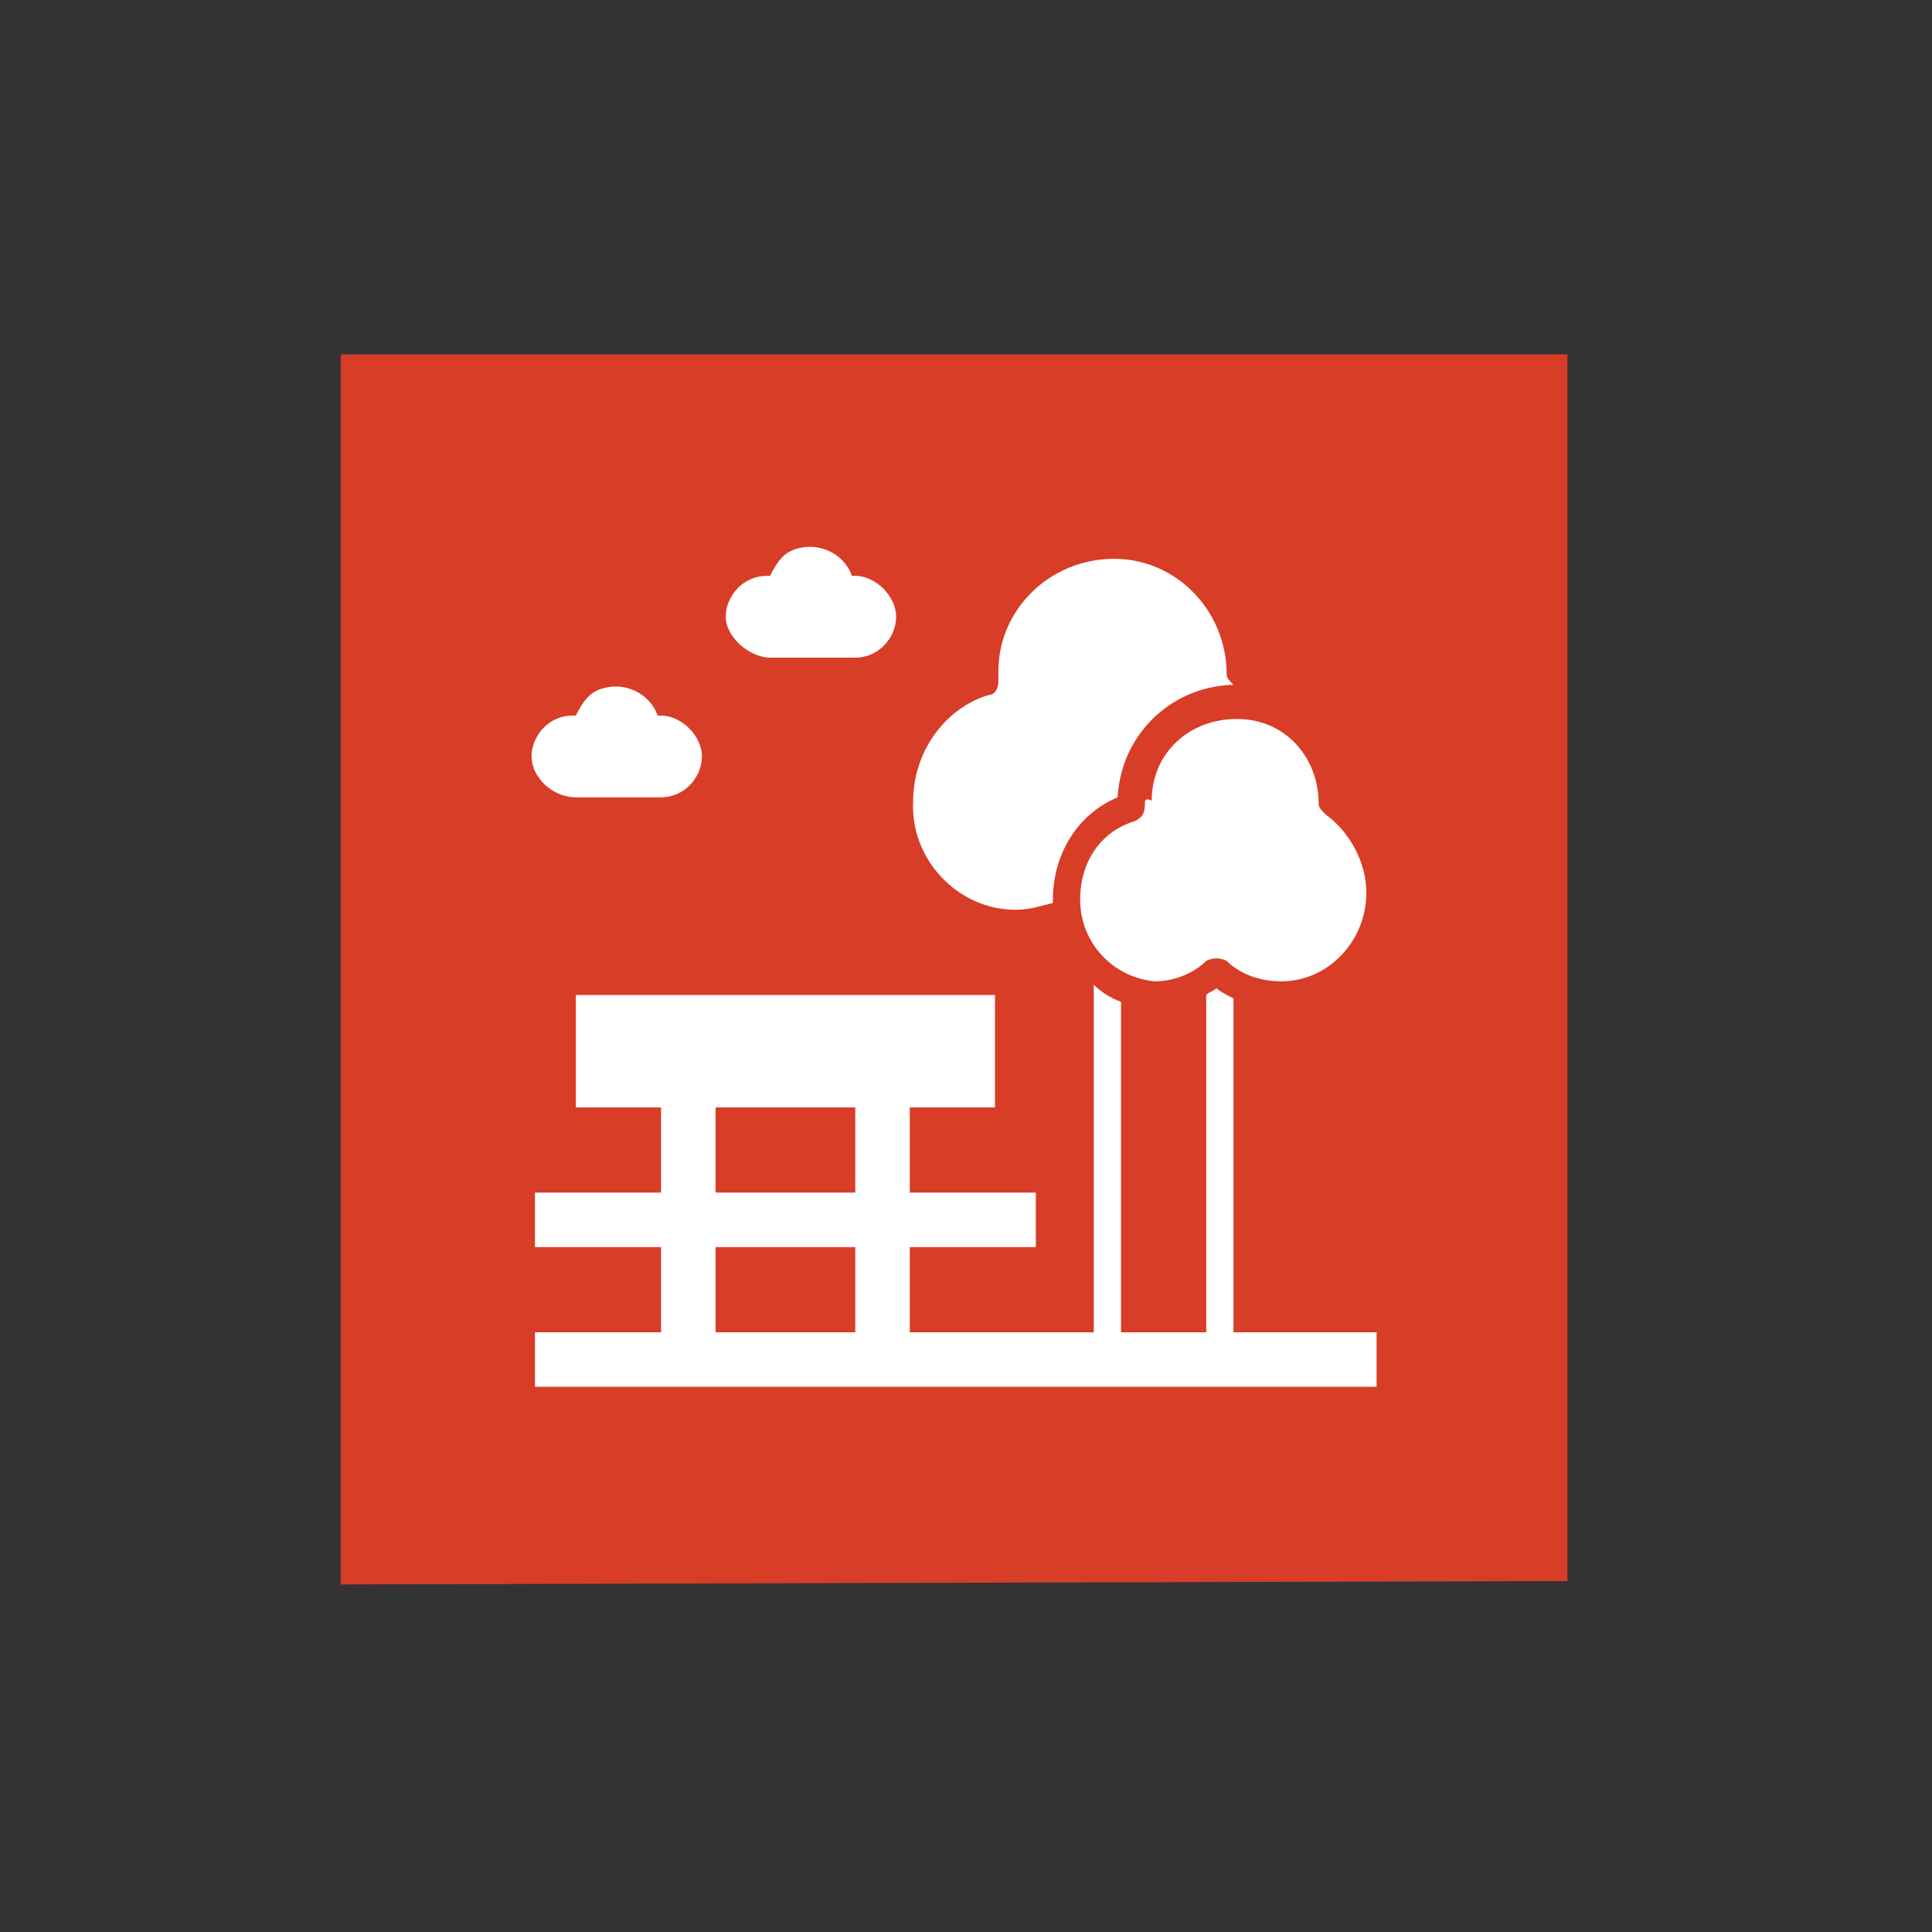 <?xml version="1.0" encoding="utf-8"?> <svg xmlns="http://www.w3.org/2000/svg" xmlns:xlink="http://www.w3.org/1999/xlink" version="1.1" id="Layer_1" x="0px" y="0px" viewBox="0 0 56.7 56.7" style="enable-background:new 0 0 56.7 56.7;" xml:space="preserve"><rect x="0" y="0" width="56.7" height="56.7" fill="#333333" stroke="none"/> <style type="text/css"> .st0{fill:#D83D27;} .st1{fill:#FFFFFF;} </style> <path class="st0" d="M46,46.4v-36H10v36.1L46,46.4L46,46.4z"></path> <g> <path class="st1" d="M16.9,23.4h2.5c0.7,0,1.2-0.6,1.2-1.2S20,21,19.4,21c0,0,0,0-0.1,0c-0.2-0.6-0.9-1-1.6-0.8 c-0.4,0.1-0.6,0.4-0.8,0.8c0,0,0,0-0.1,0c-0.7,0-1.2,0.6-1.2,1.2S16.2,23.4,16.9,23.4"></path> <path class="st1" d="M22.6,19.3h2.5c0.7,0,1.2-0.6,1.2-1.2s-0.6-1.2-1.2-1.2c0,0,0,0-0.1,0c-0.2-0.6-0.9-1-1.6-0.8 c-0.4,0.1-0.6,0.4-0.8,0.8c0,0,0,0-0.1,0c-0.7,0-1.2,0.6-1.2,1.2C21.3,18.7,22,19.3,22.6,19.3"></path> <path class="st1" d="M33.6,23.6L33.6,23.6c0,0.3-0.1,0.4-0.3,0.5c-1,0.3-1.6,1.2-1.6,2.3c0,1.3,1,2.3,2.2,2.4 c0.5,0,1.1-0.2,1.5-0.6c0.2-0.1,0.4-0.1,0.6,0c0.4,0.4,1,0.6,1.6,0.6c1.4,0,2.5-1.2,2.5-2.6c0-0.9-0.5-1.8-1.2-2.3 c-0.1-0.1-0.2-0.2-0.2-0.3c0-1.4-1-2.5-2.4-2.5s-2.5,1-2.5,2.4C33.6,23.4,33.6,23.5,33.6,23.6L33.6,23.6z"></path> <path class="st1" d="M29.8,26.7c0.4,0,0.7-0.1,1.1-0.2v-0.1c0-1.3,0.7-2.5,1.9-3c0.1-1.8,1.5-3.2,3.3-3.3c0,0,0,0,0.1,0 C36.1,20,36,19.9,36,19.8c0-1.9-1.5-3.4-3.3-3.4c-1.9,0-3.4,1.5-3.4,3.3c0,0.1,0,0.1,0,0.2V20c0,0.2-0.1,0.4-0.3,0.4 c-1.3,0.4-2.2,1.7-2.2,3.1C26.7,25.2,28.1,26.7,29.8,26.7"></path> <path class="st1" d="M36.2,39.1v-9.8c-0.2-0.1-0.4-0.2-0.5-0.3c-0.1,0.1-0.2,0.1-0.3,0.2v9.9h-2.5v-9.7c-0.3-0.1-0.6-0.3-0.8-0.5 v10.2h-5.4v-2.5h3.7V35h-3.7v-2.5h2.5v-3.3H16.9v3.3h2.5V35h-3.7v1.6h3.7v2.5h-3.7v1.6h24.7v-1.6H36.2z M21,32.5h4.1V35H21V32.5z M21,36.6h4.1v2.5H21V36.6z"></path> </g> </svg> 